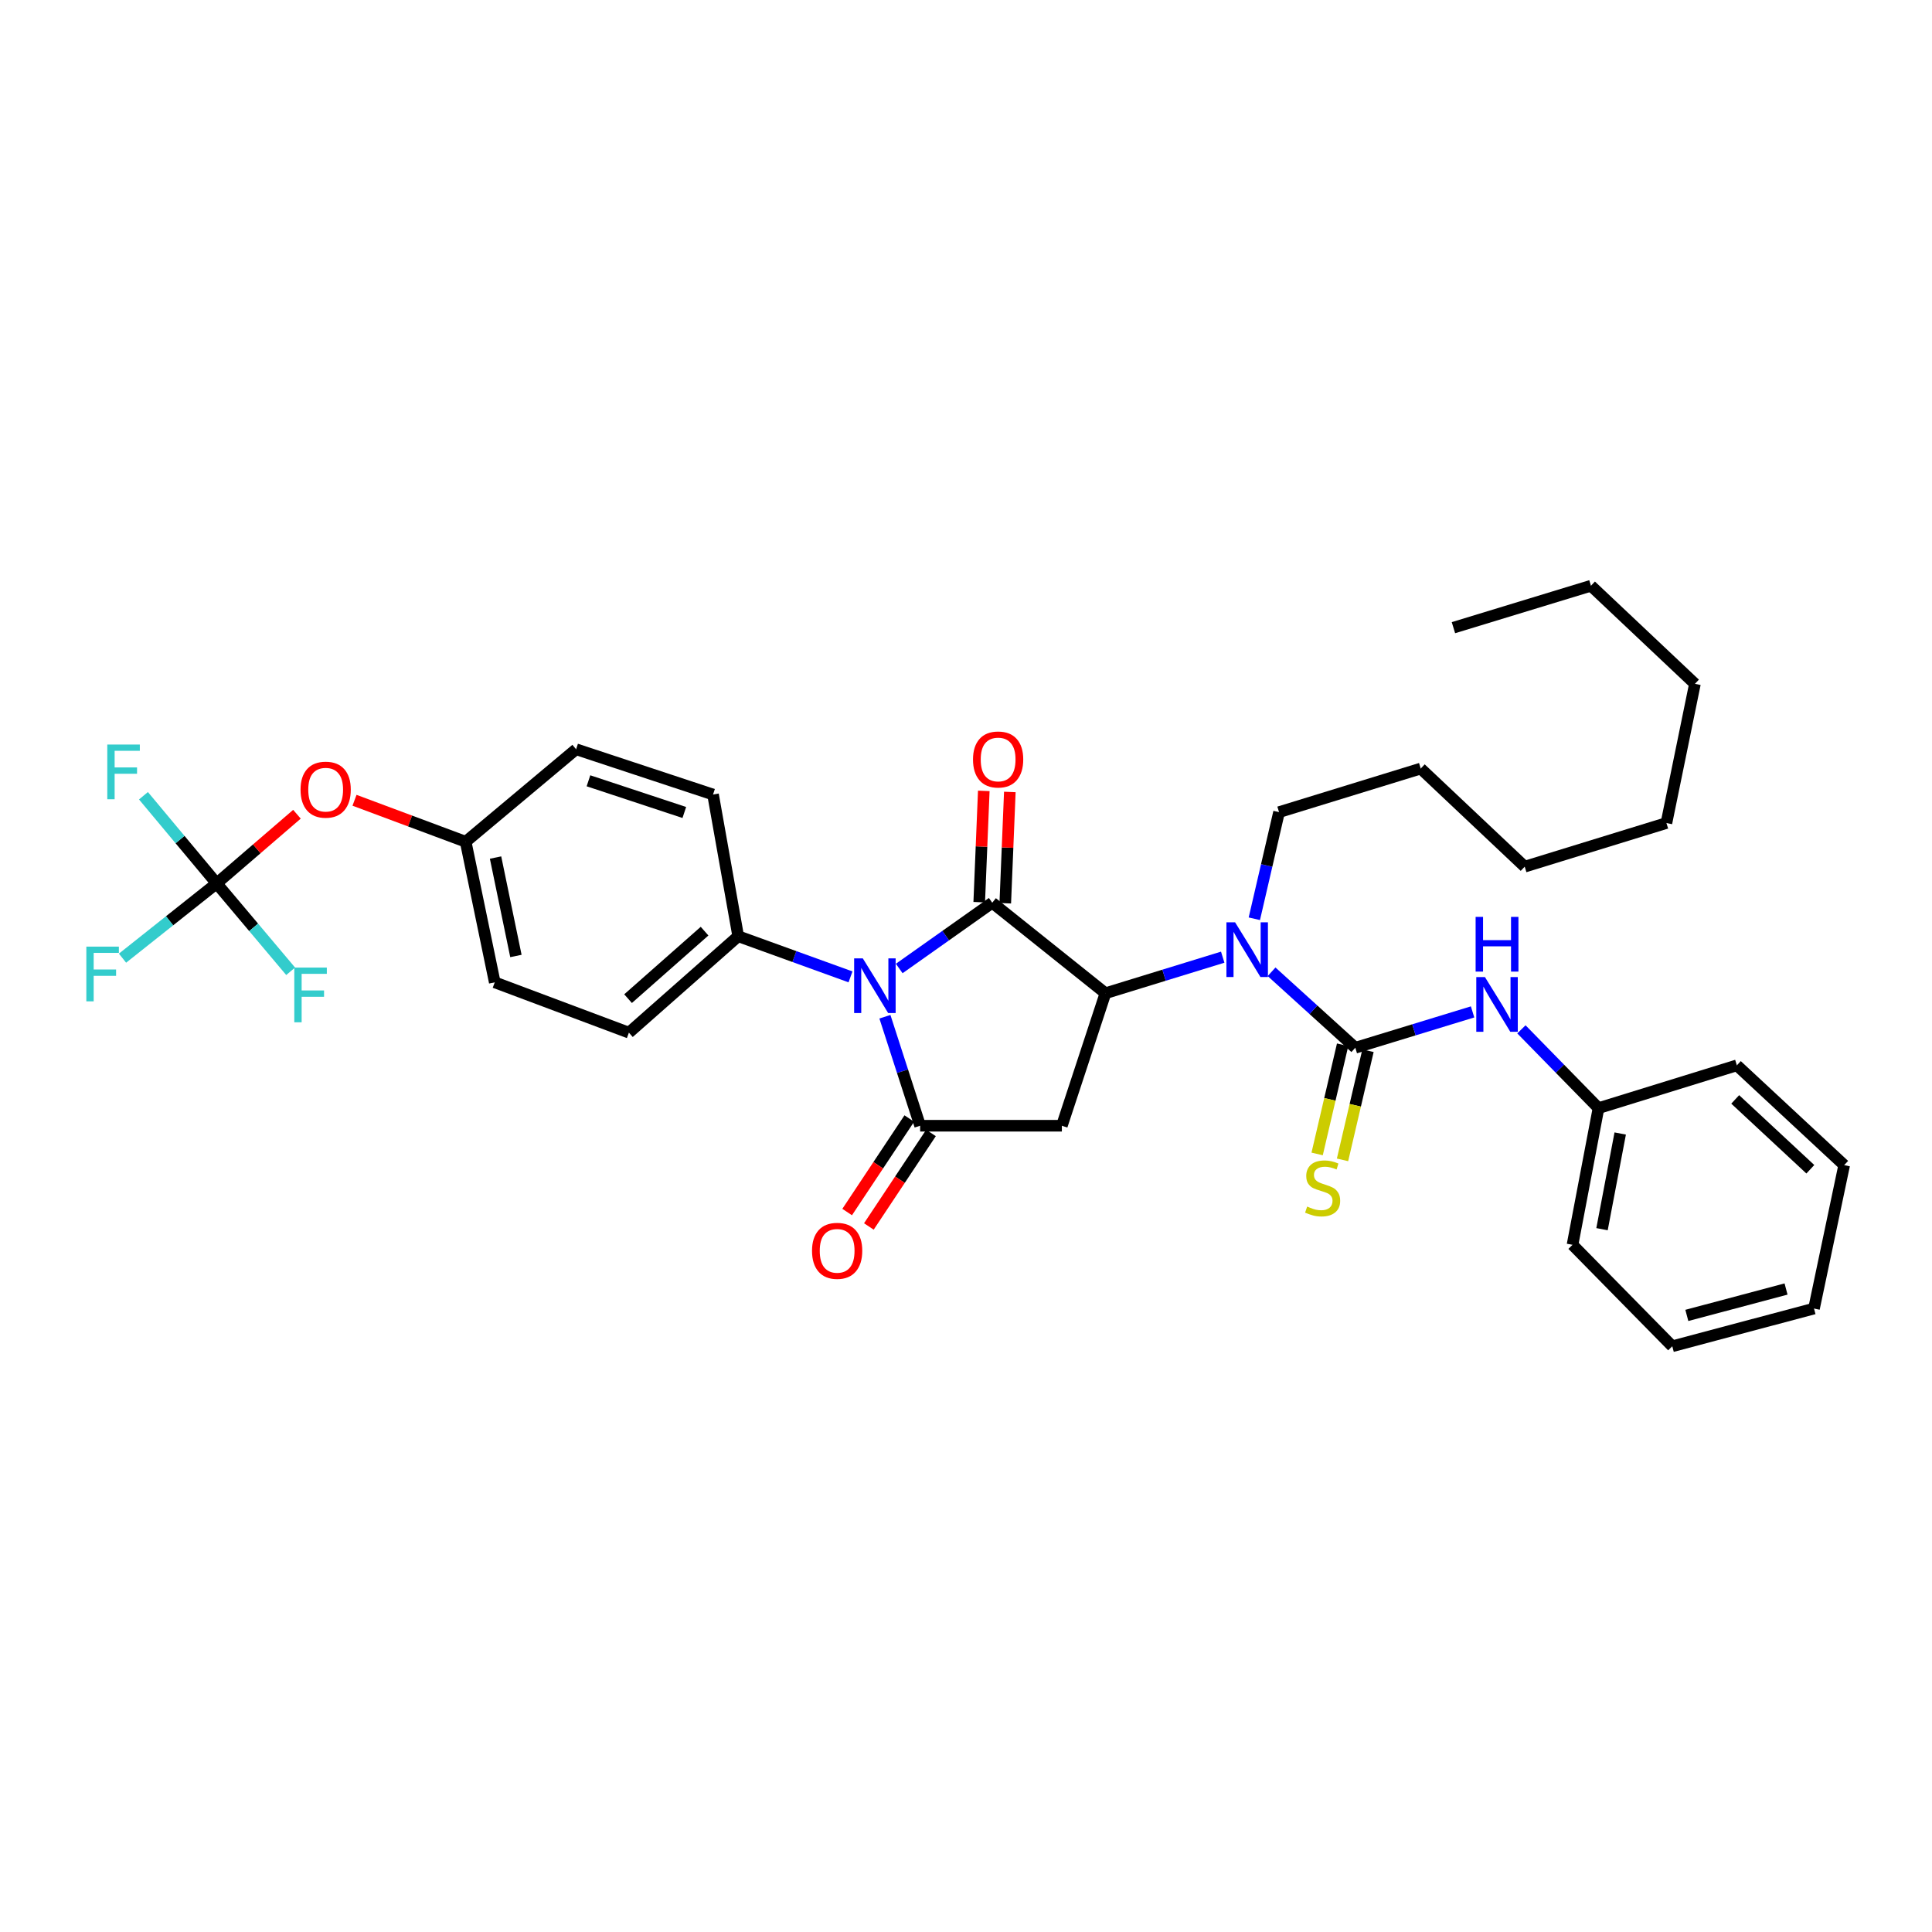 <?xml version='1.0' encoding='iso-8859-1'?>
<svg version='1.1' baseProfile='full'
              xmlns='http://www.w3.org/2000/svg'
                      xmlns:rdkit='http://www.rdkit.org/xml'
                      xmlns:xlink='http://www.w3.org/1999/xlink'
                  xml:space='preserve'
width='1000px' height='1000px' viewBox='0 0 1000 1000'>
<!-- END OF HEADER -->
<rect style='opacity:1.0;fill:#FFFFFF;stroke:none' width='1000' height='1000' x='0' y='0'> </rect>
<path class='bond-0' d='M 465.441,501.289 L 489.513,484.265' style='fill:none;fill-rule:evenodd;stroke:#0000FF;stroke-width:6px;stroke-linecap:butt;stroke-linejoin:miter;stroke-opacity:1' />
<path class='bond-0' d='M 489.513,484.265 L 513.585,467.241' style='fill:none;fill-rule:evenodd;stroke:#000000;stroke-width:6px;stroke-linecap:butt;stroke-linejoin:miter;stroke-opacity:1' />
<path class='bond-1' d='M 458.032,526.264 L 467.147,554.472' style='fill:none;fill-rule:evenodd;stroke:#0000FF;stroke-width:6px;stroke-linecap:butt;stroke-linejoin:miter;stroke-opacity:1' />
<path class='bond-1' d='M 467.147,554.472 L 476.262,582.681' style='fill:none;fill-rule:evenodd;stroke:#000000;stroke-width:6px;stroke-linecap:butt;stroke-linejoin:miter;stroke-opacity:1' />
<path class='bond-8' d='M 440.22,505.632 L 411.156,495.111' style='fill:none;fill-rule:evenodd;stroke:#0000FF;stroke-width:6px;stroke-linecap:butt;stroke-linejoin:miter;stroke-opacity:1' />
<path class='bond-8' d='M 411.156,495.111 L 382.092,484.591' style='fill:none;fill-rule:evenodd;stroke:#000000;stroke-width:6px;stroke-linecap:butt;stroke-linejoin:miter;stroke-opacity:1' />
<path class='bond-2' d='M 513.585,467.241 L 572.178,514.097' style='fill:none;fill-rule:evenodd;stroke:#000000;stroke-width:6px;stroke-linecap:butt;stroke-linejoin:miter;stroke-opacity:1' />
<path class='bond-10' d='M 520.324,467.517 L 521.505,438.716' style='fill:none;fill-rule:evenodd;stroke:#000000;stroke-width:6px;stroke-linecap:butt;stroke-linejoin:miter;stroke-opacity:1' />
<path class='bond-10' d='M 521.505,438.716 L 522.686,409.915' style='fill:none;fill-rule:evenodd;stroke:#FF0000;stroke-width:6px;stroke-linecap:butt;stroke-linejoin:miter;stroke-opacity:1' />
<path class='bond-10' d='M 506.845,466.965 L 508.026,438.164' style='fill:none;fill-rule:evenodd;stroke:#000000;stroke-width:6px;stroke-linecap:butt;stroke-linejoin:miter;stroke-opacity:1' />
<path class='bond-10' d='M 508.026,438.164 L 509.207,409.363' style='fill:none;fill-rule:evenodd;stroke:#FF0000;stroke-width:6px;stroke-linecap:butt;stroke-linejoin:miter;stroke-opacity:1' />
<path class='bond-3' d='M 476.262,582.681 L 549.619,582.681' style='fill:none;fill-rule:evenodd;stroke:#000000;stroke-width:6px;stroke-linecap:butt;stroke-linejoin:miter;stroke-opacity:1' />
<path class='bond-11' d='M 470.644,578.948 L 454.565,603.149' style='fill:none;fill-rule:evenodd;stroke:#000000;stroke-width:6px;stroke-linecap:butt;stroke-linejoin:miter;stroke-opacity:1' />
<path class='bond-11' d='M 454.565,603.149 L 438.487,627.351' style='fill:none;fill-rule:evenodd;stroke:#FF0000;stroke-width:6px;stroke-linecap:butt;stroke-linejoin:miter;stroke-opacity:1' />
<path class='bond-11' d='M 481.88,586.413 L 465.802,610.614' style='fill:none;fill-rule:evenodd;stroke:#000000;stroke-width:6px;stroke-linecap:butt;stroke-linejoin:miter;stroke-opacity:1' />
<path class='bond-11' d='M 465.802,610.614 L 449.724,634.816' style='fill:none;fill-rule:evenodd;stroke:#FF0000;stroke-width:6px;stroke-linecap:butt;stroke-linejoin:miter;stroke-opacity:1' />
<path class='bond-5' d='M 572.178,514.097 L 602.527,504.764' style='fill:none;fill-rule:evenodd;stroke:#000000;stroke-width:6px;stroke-linecap:butt;stroke-linejoin:miter;stroke-opacity:1' />
<path class='bond-5' d='M 602.527,504.764 L 632.876,495.431' style='fill:none;fill-rule:evenodd;stroke:#0000FF;stroke-width:6px;stroke-linecap:butt;stroke-linejoin:miter;stroke-opacity:1' />
<path class='bond-34' d='M 572.178,514.097 L 549.619,582.681' style='fill:none;fill-rule:evenodd;stroke:#000000;stroke-width:6px;stroke-linecap:butt;stroke-linejoin:miter;stroke-opacity:1' />
<path class='bond-4' d='M 701.505,542.315 L 679.835,522.655' style='fill:none;fill-rule:evenodd;stroke:#000000;stroke-width:6px;stroke-linecap:butt;stroke-linejoin:miter;stroke-opacity:1' />
<path class='bond-4' d='M 679.835,522.655 L 658.164,502.996' style='fill:none;fill-rule:evenodd;stroke:#0000FF;stroke-width:6px;stroke-linecap:butt;stroke-linejoin:miter;stroke-opacity:1' />
<path class='bond-7' d='M 701.505,542.315 L 731.855,533.037' style='fill:none;fill-rule:evenodd;stroke:#000000;stroke-width:6px;stroke-linecap:butt;stroke-linejoin:miter;stroke-opacity:1' />
<path class='bond-7' d='M 731.855,533.037 L 762.204,523.76' style='fill:none;fill-rule:evenodd;stroke:#0000FF;stroke-width:6px;stroke-linecap:butt;stroke-linejoin:miter;stroke-opacity:1' />
<path class='bond-9' d='M 694.936,540.782 L 688.343,569.031' style='fill:none;fill-rule:evenodd;stroke:#000000;stroke-width:6px;stroke-linecap:butt;stroke-linejoin:miter;stroke-opacity:1' />
<path class='bond-9' d='M 688.343,569.031 L 681.75,597.281' style='fill:none;fill-rule:evenodd;stroke:#CCCC00;stroke-width:6px;stroke-linecap:butt;stroke-linejoin:miter;stroke-opacity:1' />
<path class='bond-9' d='M 708.074,543.848 L 701.481,572.097' style='fill:none;fill-rule:evenodd;stroke:#000000;stroke-width:6px;stroke-linecap:butt;stroke-linejoin:miter;stroke-opacity:1' />
<path class='bond-9' d='M 701.481,572.097 L 694.888,600.347' style='fill:none;fill-rule:evenodd;stroke:#CCCC00;stroke-width:6px;stroke-linecap:butt;stroke-linejoin:miter;stroke-opacity:1' />
<path class='bond-22' d='M 649.24,475.552 L 655.635,447.957' style='fill:none;fill-rule:evenodd;stroke:#0000FF;stroke-width:6px;stroke-linecap:butt;stroke-linejoin:miter;stroke-opacity:1' />
<path class='bond-22' d='M 655.635,447.957 L 662.031,420.362' style='fill:none;fill-rule:evenodd;stroke:#000000;stroke-width:6px;stroke-linecap:butt;stroke-linejoin:miter;stroke-opacity:1' />
<path class='bond-6' d='M 112.129,457.251 L 132.915,439.349' style='fill:none;fill-rule:evenodd;stroke:#000000;stroke-width:6px;stroke-linecap:butt;stroke-linejoin:miter;stroke-opacity:1' />
<path class='bond-6' d='M 132.915,439.349 L 153.701,421.448' style='fill:none;fill-rule:evenodd;stroke:#FF0000;stroke-width:6px;stroke-linecap:butt;stroke-linejoin:miter;stroke-opacity:1' />
<path class='bond-15' d='M 112.129,457.251 L 93.191,434.562' style='fill:none;fill-rule:evenodd;stroke:#000000;stroke-width:6px;stroke-linecap:butt;stroke-linejoin:miter;stroke-opacity:1' />
<path class='bond-15' d='M 93.191,434.562 L 74.253,411.874' style='fill:none;fill-rule:evenodd;stroke:#33CCCC;stroke-width:6px;stroke-linecap:butt;stroke-linejoin:miter;stroke-opacity:1' />
<path class='bond-16' d='M 112.129,457.251 L 87.771,476.598' style='fill:none;fill-rule:evenodd;stroke:#000000;stroke-width:6px;stroke-linecap:butt;stroke-linejoin:miter;stroke-opacity:1' />
<path class='bond-16' d='M 87.771,476.598 L 63.413,495.945' style='fill:none;fill-rule:evenodd;stroke:#33CCCC;stroke-width:6px;stroke-linecap:butt;stroke-linejoin:miter;stroke-opacity:1' />
<path class='bond-17' d='M 112.129,457.251 L 131.284,479.994' style='fill:none;fill-rule:evenodd;stroke:#000000;stroke-width:6px;stroke-linecap:butt;stroke-linejoin:miter;stroke-opacity:1' />
<path class='bond-17' d='M 131.284,479.994 L 150.439,502.737' style='fill:none;fill-rule:evenodd;stroke:#33CCCC;stroke-width:6px;stroke-linecap:butt;stroke-linejoin:miter;stroke-opacity:1' />
<path class='bond-19' d='M 787.48,532.785 L 807.432,553.176' style='fill:none;fill-rule:evenodd;stroke:#0000FF;stroke-width:6px;stroke-linecap:butt;stroke-linejoin:miter;stroke-opacity:1' />
<path class='bond-19' d='M 807.432,553.176 L 827.384,573.567' style='fill:none;fill-rule:evenodd;stroke:#000000;stroke-width:6px;stroke-linecap:butt;stroke-linejoin:miter;stroke-opacity:1' />
<path class='bond-13' d='M 382.092,484.591 L 325.523,534.505' style='fill:none;fill-rule:evenodd;stroke:#000000;stroke-width:6px;stroke-linecap:butt;stroke-linejoin:miter;stroke-opacity:1' />
<path class='bond-13' d='M 364.681,481.963 L 325.083,516.903' style='fill:none;fill-rule:evenodd;stroke:#000000;stroke-width:6px;stroke-linecap:butt;stroke-linejoin:miter;stroke-opacity:1' />
<path class='bond-14' d='M 382.092,484.591 L 369.066,411.249' style='fill:none;fill-rule:evenodd;stroke:#000000;stroke-width:6px;stroke-linecap:butt;stroke-linejoin:miter;stroke-opacity:1' />
<path class='bond-12' d='M 183.497,414.221 L 212.263,424.955' style='fill:none;fill-rule:evenodd;stroke:#FF0000;stroke-width:6px;stroke-linecap:butt;stroke-linejoin:miter;stroke-opacity:1' />
<path class='bond-12' d='M 212.263,424.955 L 241.028,435.689' style='fill:none;fill-rule:evenodd;stroke:#000000;stroke-width:6px;stroke-linecap:butt;stroke-linejoin:miter;stroke-opacity:1' />
<path class='bond-21' d='M 325.523,534.505 L 256.085,508.461' style='fill:none;fill-rule:evenodd;stroke:#000000;stroke-width:6px;stroke-linecap:butt;stroke-linejoin:miter;stroke-opacity:1' />
<path class='bond-20' d='M 369.066,411.249 L 298.19,387.813' style='fill:none;fill-rule:evenodd;stroke:#000000;stroke-width:6px;stroke-linecap:butt;stroke-linejoin:miter;stroke-opacity:1' />
<path class='bond-20' d='M 354.2,420.542 L 304.586,404.137' style='fill:none;fill-rule:evenodd;stroke:#000000;stroke-width:6px;stroke-linecap:butt;stroke-linejoin:miter;stroke-opacity:1' />
<path class='bond-18' d='M 241.028,435.689 L 298.19,387.813' style='fill:none;fill-rule:evenodd;stroke:#000000;stroke-width:6px;stroke-linecap:butt;stroke-linejoin:miter;stroke-opacity:1' />
<path class='bond-35' d='M 241.028,435.689 L 256.085,508.461' style='fill:none;fill-rule:evenodd;stroke:#000000;stroke-width:6px;stroke-linecap:butt;stroke-linejoin:miter;stroke-opacity:1' />
<path class='bond-35' d='M 256.497,443.871 L 267.037,494.812' style='fill:none;fill-rule:evenodd;stroke:#000000;stroke-width:6px;stroke-linecap:butt;stroke-linejoin:miter;stroke-opacity:1' />
<path class='bond-23' d='M 827.384,573.567 L 813.932,644.316' style='fill:none;fill-rule:evenodd;stroke:#000000;stroke-width:6px;stroke-linecap:butt;stroke-linejoin:miter;stroke-opacity:1' />
<path class='bond-23' d='M 838.619,586.699 L 829.202,636.224' style='fill:none;fill-rule:evenodd;stroke:#000000;stroke-width:6px;stroke-linecap:butt;stroke-linejoin:miter;stroke-opacity:1' />
<path class='bond-24' d='M 827.384,573.567 L 898.995,551.421' style='fill:none;fill-rule:evenodd;stroke:#000000;stroke-width:6px;stroke-linecap:butt;stroke-linejoin:miter;stroke-opacity:1' />
<path class='bond-25' d='M 662.031,420.362 L 735.366,397.803' style='fill:none;fill-rule:evenodd;stroke:#000000;stroke-width:6px;stroke-linecap:butt;stroke-linejoin:miter;stroke-opacity:1' />
<path class='bond-31' d='M 813.932,644.316 L 865.569,696.823' style='fill:none;fill-rule:evenodd;stroke:#000000;stroke-width:6px;stroke-linecap:butt;stroke-linejoin:miter;stroke-opacity:1' />
<path class='bond-32' d='M 898.995,551.421 L 954.545,603.073' style='fill:none;fill-rule:evenodd;stroke:#000000;stroke-width:6px;stroke-linecap:butt;stroke-linejoin:miter;stroke-opacity:1' />
<path class='bond-32' d='M 898.142,569.048 L 937.027,605.205' style='fill:none;fill-rule:evenodd;stroke:#000000;stroke-width:6px;stroke-linecap:butt;stroke-linejoin:miter;stroke-opacity:1' />
<path class='bond-28' d='M 735.366,397.803 L 789.184,448.579' style='fill:none;fill-rule:evenodd;stroke:#000000;stroke-width:6px;stroke-linecap:butt;stroke-linejoin:miter;stroke-opacity:1' />
<path class='bond-26' d='M 823.472,303.177 L 877.291,353.953' style='fill:none;fill-rule:evenodd;stroke:#000000;stroke-width:6px;stroke-linecap:butt;stroke-linejoin:miter;stroke-opacity:1' />
<path class='bond-30' d='M 823.472,303.177 L 752.296,324.881' style='fill:none;fill-rule:evenodd;stroke:#000000;stroke-width:6px;stroke-linecap:butt;stroke-linejoin:miter;stroke-opacity:1' />
<path class='bond-27' d='M 877.291,353.953 L 862.542,425.998' style='fill:none;fill-rule:evenodd;stroke:#000000;stroke-width:6px;stroke-linecap:butt;stroke-linejoin:miter;stroke-opacity:1' />
<path class='bond-29' d='M 789.184,448.579 L 862.542,425.998' style='fill:none;fill-rule:evenodd;stroke:#000000;stroke-width:6px;stroke-linecap:butt;stroke-linejoin:miter;stroke-opacity:1' />
<path class='bond-36' d='M 865.569,696.823 L 938.927,677.3' style='fill:none;fill-rule:evenodd;stroke:#000000;stroke-width:6px;stroke-linecap:butt;stroke-linejoin:miter;stroke-opacity:1' />
<path class='bond-36' d='M 873.103,680.858 L 924.454,667.192' style='fill:none;fill-rule:evenodd;stroke:#000000;stroke-width:6px;stroke-linecap:butt;stroke-linejoin:miter;stroke-opacity:1' />
<path class='bond-33' d='M 954.545,603.073 L 938.927,677.3' style='fill:none;fill-rule:evenodd;stroke:#000000;stroke-width:6px;stroke-linecap:butt;stroke-linejoin:miter;stroke-opacity:1' />
<path  class='atom-0' d='M 446.581 496.04
L 455.861 511.04
Q 456.781 512.52, 458.261 515.2
Q 459.741 517.88, 459.821 518.04
L 459.821 496.04
L 463.581 496.04
L 463.581 524.36
L 459.701 524.36
L 449.741 507.96
Q 448.581 506.04, 447.341 503.84
Q 446.141 501.64, 445.781 500.96
L 445.781 524.36
L 442.101 524.36
L 442.101 496.04
L 446.581 496.04
' fill='#0000FF'/>
<path  class='atom-6' d='M 639.275 477.379
L 648.555 492.379
Q 649.475 493.859, 650.955 496.539
Q 652.435 499.219, 652.515 499.379
L 652.515 477.379
L 656.275 477.379
L 656.275 505.699
L 652.395 505.699
L 642.435 489.299
Q 641.275 487.379, 640.035 485.179
Q 638.835 482.979, 638.475 482.299
L 638.475 505.699
L 634.795 505.699
L 634.795 477.379
L 639.275 477.379
' fill='#0000FF'/>
<path  class='atom-8' d='M 768.602 505.731
L 777.882 520.731
Q 778.802 522.211, 780.282 524.891
Q 781.762 527.571, 781.842 527.731
L 781.842 505.731
L 785.602 505.731
L 785.602 534.051
L 781.722 534.051
L 771.762 517.651
Q 770.602 515.731, 769.362 513.531
Q 768.162 511.331, 767.802 510.651
L 767.802 534.051
L 764.122 534.051
L 764.122 505.731
L 768.602 505.731
' fill='#0000FF'/>
<path  class='atom-8' d='M 763.782 474.579
L 767.622 474.579
L 767.622 486.619
L 782.102 486.619
L 782.102 474.579
L 785.942 474.579
L 785.942 502.899
L 782.102 502.899
L 782.102 489.819
L 767.622 489.819
L 767.622 502.899
L 763.782 502.899
L 763.782 474.579
' fill='#0000FF'/>
<path  class='atom-10' d='M 676.59 624.515
Q 676.91 624.635, 678.23 625.195
Q 679.55 625.755, 680.99 626.115
Q 682.47 626.435, 683.91 626.435
Q 686.59 626.435, 688.15 625.155
Q 689.71 623.835, 689.71 621.555
Q 689.71 619.995, 688.91 619.035
Q 688.15 618.075, 686.95 617.555
Q 685.75 617.035, 683.75 616.435
Q 681.23 615.675, 679.71 614.955
Q 678.23 614.235, 677.15 612.715
Q 676.11 611.195, 676.11 608.635
Q 676.11 605.075, 678.51 602.875
Q 680.95 600.675, 685.75 600.675
Q 689.03 600.675, 692.75 602.235
L 691.83 605.315
Q 688.43 603.915, 685.87 603.915
Q 683.11 603.915, 681.59 605.075
Q 680.07 606.195, 680.11 608.155
Q 680.11 609.675, 680.87 610.595
Q 681.67 611.515, 682.79 612.035
Q 683.95 612.555, 685.87 613.155
Q 688.43 613.955, 689.95 614.755
Q 691.47 615.555, 692.55 617.195
Q 693.67 618.795, 693.67 621.555
Q 693.67 625.475, 691.03 627.595
Q 688.43 629.675, 684.07 629.675
Q 681.55 629.675, 679.63 629.115
Q 677.75 628.595, 675.51 627.675
L 676.59 624.515
' fill='#CCCC00'/>
<path  class='atom-11' d='M 503.628 393.102
Q 503.628 386.302, 506.988 382.502
Q 510.348 378.702, 516.628 378.702
Q 522.908 378.702, 526.268 382.502
Q 529.628 386.302, 529.628 393.102
Q 529.628 399.982, 526.228 403.902
Q 522.828 407.782, 516.628 407.782
Q 510.388 407.782, 506.988 403.902
Q 503.628 400.022, 503.628 393.102
M 516.628 404.582
Q 520.948 404.582, 523.268 401.702
Q 525.628 398.782, 525.628 393.102
Q 525.628 387.542, 523.268 384.742
Q 520.948 381.902, 516.628 381.902
Q 512.308 381.902, 509.948 384.702
Q 507.628 387.502, 507.628 393.102
Q 507.628 398.822, 509.948 401.702
Q 512.308 404.582, 516.628 404.582
' fill='#FF0000'/>
<path  class='atom-12' d='M 420.303 647.424
Q 420.303 640.624, 423.663 636.824
Q 427.023 633.024, 433.303 633.024
Q 439.583 633.024, 442.943 636.824
Q 446.303 640.624, 446.303 647.424
Q 446.303 654.304, 442.903 658.224
Q 439.503 662.104, 433.303 662.104
Q 427.063 662.104, 423.663 658.224
Q 420.303 654.344, 420.303 647.424
M 433.303 658.904
Q 437.623 658.904, 439.943 656.024
Q 442.303 653.104, 442.303 647.424
Q 442.303 641.864, 439.943 639.064
Q 437.623 636.224, 433.303 636.224
Q 428.983 636.224, 426.623 639.024
Q 424.303 641.824, 424.303 647.424
Q 424.303 653.144, 426.623 656.024
Q 428.983 658.904, 433.303 658.904
' fill='#FF0000'/>
<path  class='atom-13' d='M 155.563 408.728
Q 155.563 401.928, 158.923 398.128
Q 162.283 394.328, 168.563 394.328
Q 174.843 394.328, 178.203 398.128
Q 181.563 401.928, 181.563 408.728
Q 181.563 415.608, 178.163 419.528
Q 174.763 423.408, 168.563 423.408
Q 162.323 423.408, 158.923 419.528
Q 155.563 415.648, 155.563 408.728
M 168.563 420.208
Q 172.883 420.208, 175.203 417.328
Q 177.563 414.408, 177.563 408.728
Q 177.563 403.168, 175.203 400.368
Q 172.883 397.528, 168.563 397.528
Q 164.243 397.528, 161.883 400.328
Q 159.563 403.128, 159.563 408.728
Q 159.563 414.448, 161.883 417.328
Q 164.243 420.208, 168.563 420.208
' fill='#FF0000'/>
<path  class='atom-16' d='M 55.533 385.375
L 72.373 385.375
L 72.373 388.615
L 59.333 388.615
L 59.333 397.215
L 70.933 397.215
L 70.933 400.495
L 59.333 400.495
L 59.333 413.695
L 55.533 413.695
L 55.533 385.375
' fill='#33CCCC'/>
<path  class='atom-17' d='M 44.689 489.97
L 61.529 489.97
L 61.529 493.21
L 48.489 493.21
L 48.489 501.81
L 60.089 501.81
L 60.089 505.09
L 48.489 505.09
L 48.489 518.29
L 44.689 518.29
L 44.689 489.97
' fill='#33CCCC'/>
<path  class='atom-18' d='M 152.326 500.814
L 169.166 500.814
L 169.166 504.054
L 156.126 504.054
L 156.126 512.654
L 167.726 512.654
L 167.726 515.934
L 156.126 515.934
L 156.126 529.134
L 152.326 529.134
L 152.326 500.814
' fill='#33CCCC'/>
</svg>
